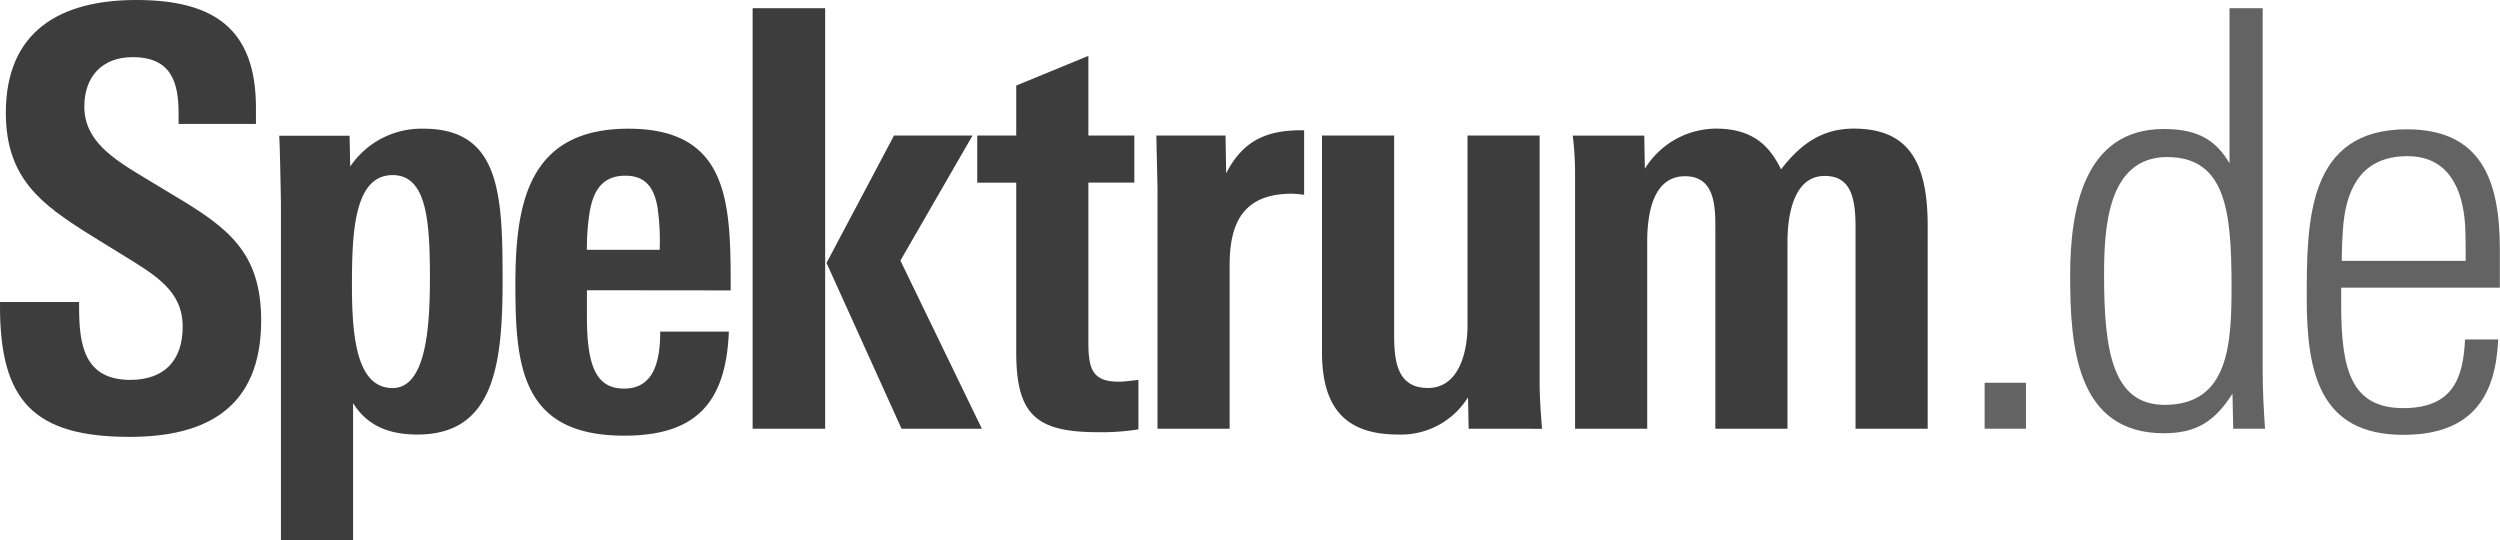 <svg xmlns="http://www.w3.org/2000/svg" viewBox="0 0 330.24 71.39"><title>Element 2</title><g id="Ebene_2" data-name="Ebene 2"><g id="Ebene_1-2" data-name="Ebene 1"><path d="M17.14,57.71C4.46,57.71,0,52.94,0,40.5v-.61H10.45v.69c0,4.84.61,9.6,6.76,9.6,4.46,0,6.92-2.54,6.92-7,0-4.76-3.46-6.76-8.22-9.68l-4.23-2.61C5.53,27,.77,23.59.77,14.91.77,4.07,8,0,18,0,28.12,0,33.81,3.69,33.81,14.22v2.15H23.59V15c0-4.07-.92-7.45-6.07-7.45-4.07,0-6.38,2.61-6.38,6.53,0,4.46,3.69,6.84,7.92,9.38l3.69,2.23C30,30,34.5,33.2,34.5,42.34,34.5,53.79,27.36,57.71,17.14,57.71Z" fill="#3d3d3d"/><path d="M55.17,57.4c-3.69,0-6.61-1.08-8.53-4.15V71.39H37.11V27c0-.54-.15-8.53-.23-9.07h9.3L46.26,22a11.36,11.36,0,0,1,9.68-5c10.14,0,10.45,8.68,10.45,20C66.39,47.87,65.39,57.4,55.17,57.4Zm-3.3-34.27c-5.15,0-5.38,7.76-5.38,14.68,0,7.15.77,13.45,5.38,13.45s4.92-8.84,4.92-14.68C56.78,29.28,56.4,23.13,51.87,23.13Z" fill="#3d3d3d"/><path d="M77.53,38.34V41.8c0,6.61,1.23,9.53,4.92,9.53,4.07,0,4.76-3.92,4.76-7.53h9.07c-.38,9.53-4.46,13.75-13.83,13.75-13.52,0-14.37-9.07-14.37-19.9C68.08,27,69.69,17,83,17c13.52,0,13.52,10.14,13.52,21.36Zm9.38-10.6c-.38-2.61-1.38-4.53-4.3-4.53-3.07,0-4.3,2-4.76,5.07A30.4,30.4,0,0,0,77.53,33h9.61A30.94,30.94,0,0,0,86.9,27.74Z" fill="#3d3d3d"/><path d="M99.42,56.63V1.08H109V56.63Zm19.67,0-9.91-21.9L118.1,17.9h10.37l-9.53,16.52L129.7,56.63Z" fill="#3d3d3d"/><path d="M145,57.09c-8.22,0-10.76-2.38-10.76-10.6V24.13h-5.15V17.9h5.15V11.3l9.53-3.92V17.9h6.07v6.22h-6.07v21c0,3.53.46,5.3,4,5.3.84,0,1.69-.15,2.61-.23v6.53A31.09,31.09,0,0,1,145,57.09Z" fill="#3d3d3d"/><path d="M170.65,25.59c-6.22,0-8.22,3.61-8.22,9.38V56.63H152.9V24.9c0-.46-.15-6.53-.15-7h9.14l.08,5c2.15-4.23,5.23-5.69,9.84-5.69h.46v8.53A11.47,11.47,0,0,0,170.65,25.59Z" fill="#3d3d3d"/><path d="M194,56.63l-.08-4.15a10.42,10.42,0,0,1-9.22,4.92c-7.07,0-10.07-3.61-10.07-10.91V17.9h9.53V43.8c0,3.3.08,7.45,4.46,7.45,4.15,0,5.23-4.84,5.23-8.22V17.9h9.53V50.26c0,2.46.15,4.15.31,6.38Z" fill="#3d3d3d"/><path d="M245.11,56.63V30c0-4-.69-6.76-4.07-6.76-4.15,0-4.92,5.3-4.92,8.68V56.63h-9.53V29.81c0-3.07-.31-6.53-4-6.53-4.23,0-5,4.92-5,8.68V56.63h-9.53V23.21a40.91,40.91,0,0,0-.31-5.3h9.45l.08,4.38a11.1,11.1,0,0,1,9.38-5.3c4.84,0,7.07,2.23,8.61,5.38,2.54-3.3,5.38-5.38,9.61-5.38,7.45,0,9.76,4.69,9.76,12.91V56.63Z" fill="#3d3d3d"/><path d="M262.16,56.63V50.56h5.46v6.07Z" fill="#636363"/><path d="M295,56.63,294.9,52c-2.3,3.61-4.69,5.23-9.07,5.23-11.68,0-12.37-11.76-12.37-20.9,0-8.53,1.77-19.29,12.37-19.29,4.76,0,7,1.69,8.68,4.53V1.08h4.38v48.1c0,2.46.15,5,.31,7.45Zm-8.68-35.89c-8,0-8.38,9.53-8.38,15.68,0,10,1.15,17.06,8,17.06,8.61,0,8.84-8.3,8.84-15.91C294.74,28.2,294.13,20.75,286.29,20.75Z" fill="#636363"/><path d="M309.26,38v2.23c0,8.61,1.31,13.68,8.22,13.68,6.61,0,7.91-4.07,8.14-9.07H330c-.31,7.07-3.07,12.6-12.53,12.6-11,0-12.76-8.15-12.76-18,0-10.3.08-22.36,13.22-22.36,9.91,0,12.29,6.84,12.29,15.83V38Zm16.37-8.3c-.31-4.69-2.15-9.07-7.61-9.07-5.76,0-7.91,3.84-8.45,8.76q-.23,2.54-.23,5.07h16.37C325.71,33.43,325.71,31.2,325.63,29.66Z" fill="#636363"/></g></g></svg>